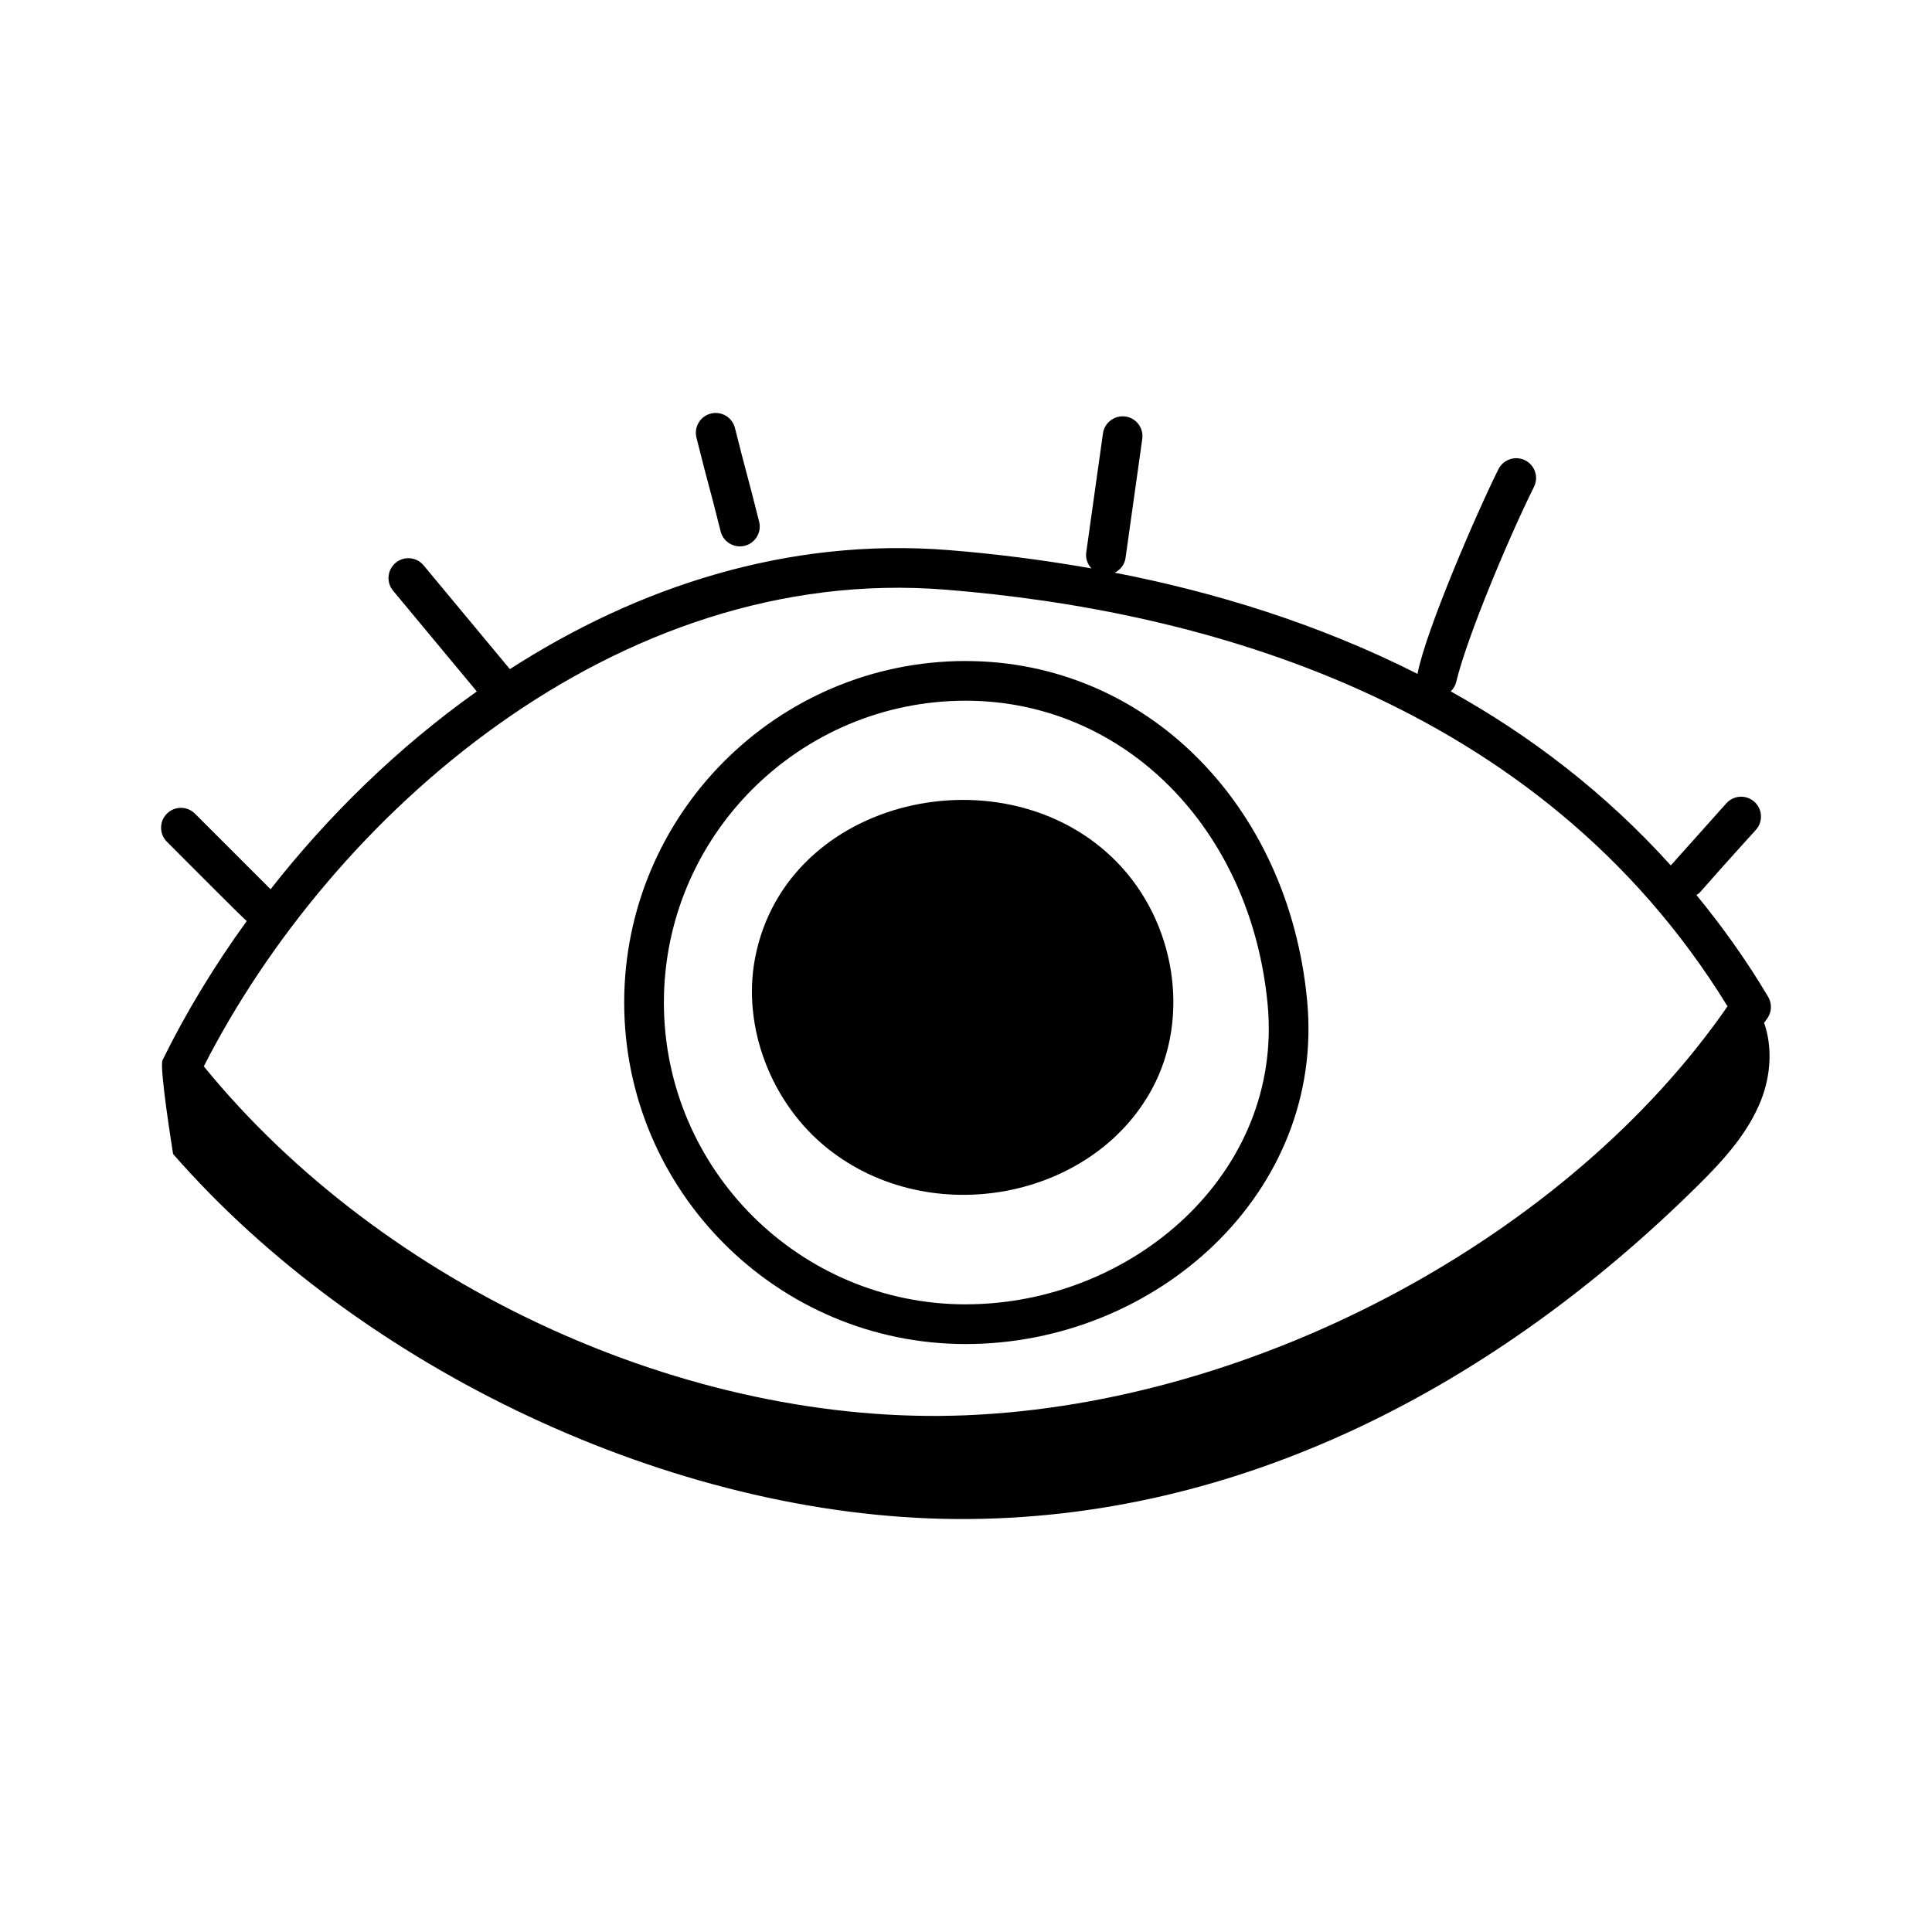 <?xml version="1.0" encoding="UTF-8"?>
<svg xmlns="http://www.w3.org/2000/svg" id="Layer_1" height="512" viewBox="0 0 73 73" width="512">
  <g id="_x31_40">
    <path d="m54.816 26.124c.093-.094.17-.207.203-.345.417-1.739 2.021-5.534 2.942-7.382.185-.371.034-.821-.337-1.006-.37-.182-.821-.033-1.006.337-.838 1.682-2.743 6.096-3.059 7.734-3.747-1.895-7.682-3.095-11.439-3.823.211-.107.373-.304.408-.556l.632-4.499c.058-.41-.228-.79-.638-.847-.41-.053-.789.229-.847.638l-.632 4.499c-.032.231.051.445.197.604-1.864-.329-3.678-.555-5.387-.692-6.08-.486-11.748 1.38-16.588 4.497l-3.259-3.921c-.264-.318-.737-.362-1.056-.097-.318.265-.362.737-.097 1.056l3.163 3.805c-2.984 2.117-5.618 4.7-7.793 7.474l-2.856-2.856c-.293-.293-.768-.293-1.061 0s-.293.768 0 1.061c.674.671 2.816 2.833 3.017 2.996-1.243 1.718-2.314 3.49-3.181 5.255-.13.265.384 3.448.398 3.548 7.066 8.089 18.843 13.717 29.583 13.792 10.74.074 20.417-5.063 28.049-12.62.955-.945 1.885-1.968 2.374-3.219.36-.921.434-1.994.109-2.909.042-.062.091-.122.133-.184.16-.24.168-.551.021-.799-.828-1.396-1.742-2.665-2.71-3.847.262-.193-.333.382 2.248-2.464.276-.309.25-.783-.059-1.059-.309-.277-.783-.25-1.059.059l-2.099 2.346c-2.485-2.755-5.319-4.91-8.315-6.576zm10.458 11.9c-6.001 8.675-17.76 15.006-28.785 15.452-10.495.431-22-4.858-28.789-13.184 4.82-9.456 15.547-19.014 28.033-18.011 9.568.767 22.406 4.129 29.541 15.743z"></path>
    <path d="m36.489 24.976c-7.115 0-12.904 5.789-12.904 12.904s5.789 12.904 12.904 12.904c7.193 0 13.585-5.716 12.901-12.974-.701-7.437-6.127-12.833-12.901-12.833zm0 24.308c-6.288 0-11.404-5.116-11.404-11.404s5.116-11.404 11.404-11.404c5.983 0 10.78 4.826 11.408 11.474.602 6.384-5.123 11.333-11.408 11.333z"></path>
    <path d="m28.532 36.188c-.504 2.608.602 5.509 2.751 7.217 3.893 3.092 10.004 1.904 12.252-2.271 1.45-2.69.886-6.293-1.34-8.567-4.189-4.278-12.484-2.479-13.663 3.621z"></path>
    <path d="m27.229 20.077c.085.34.391.568.727.568.489 0 .846-.459.728-.932-.505-2.017-.408-1.52-.914-3.542-.101-.401-.507-.645-.91-.545-.402.101-.646.508-.545.91.505 2.017.408 1.52.914 3.542z"></path>
  </g>
</svg>
